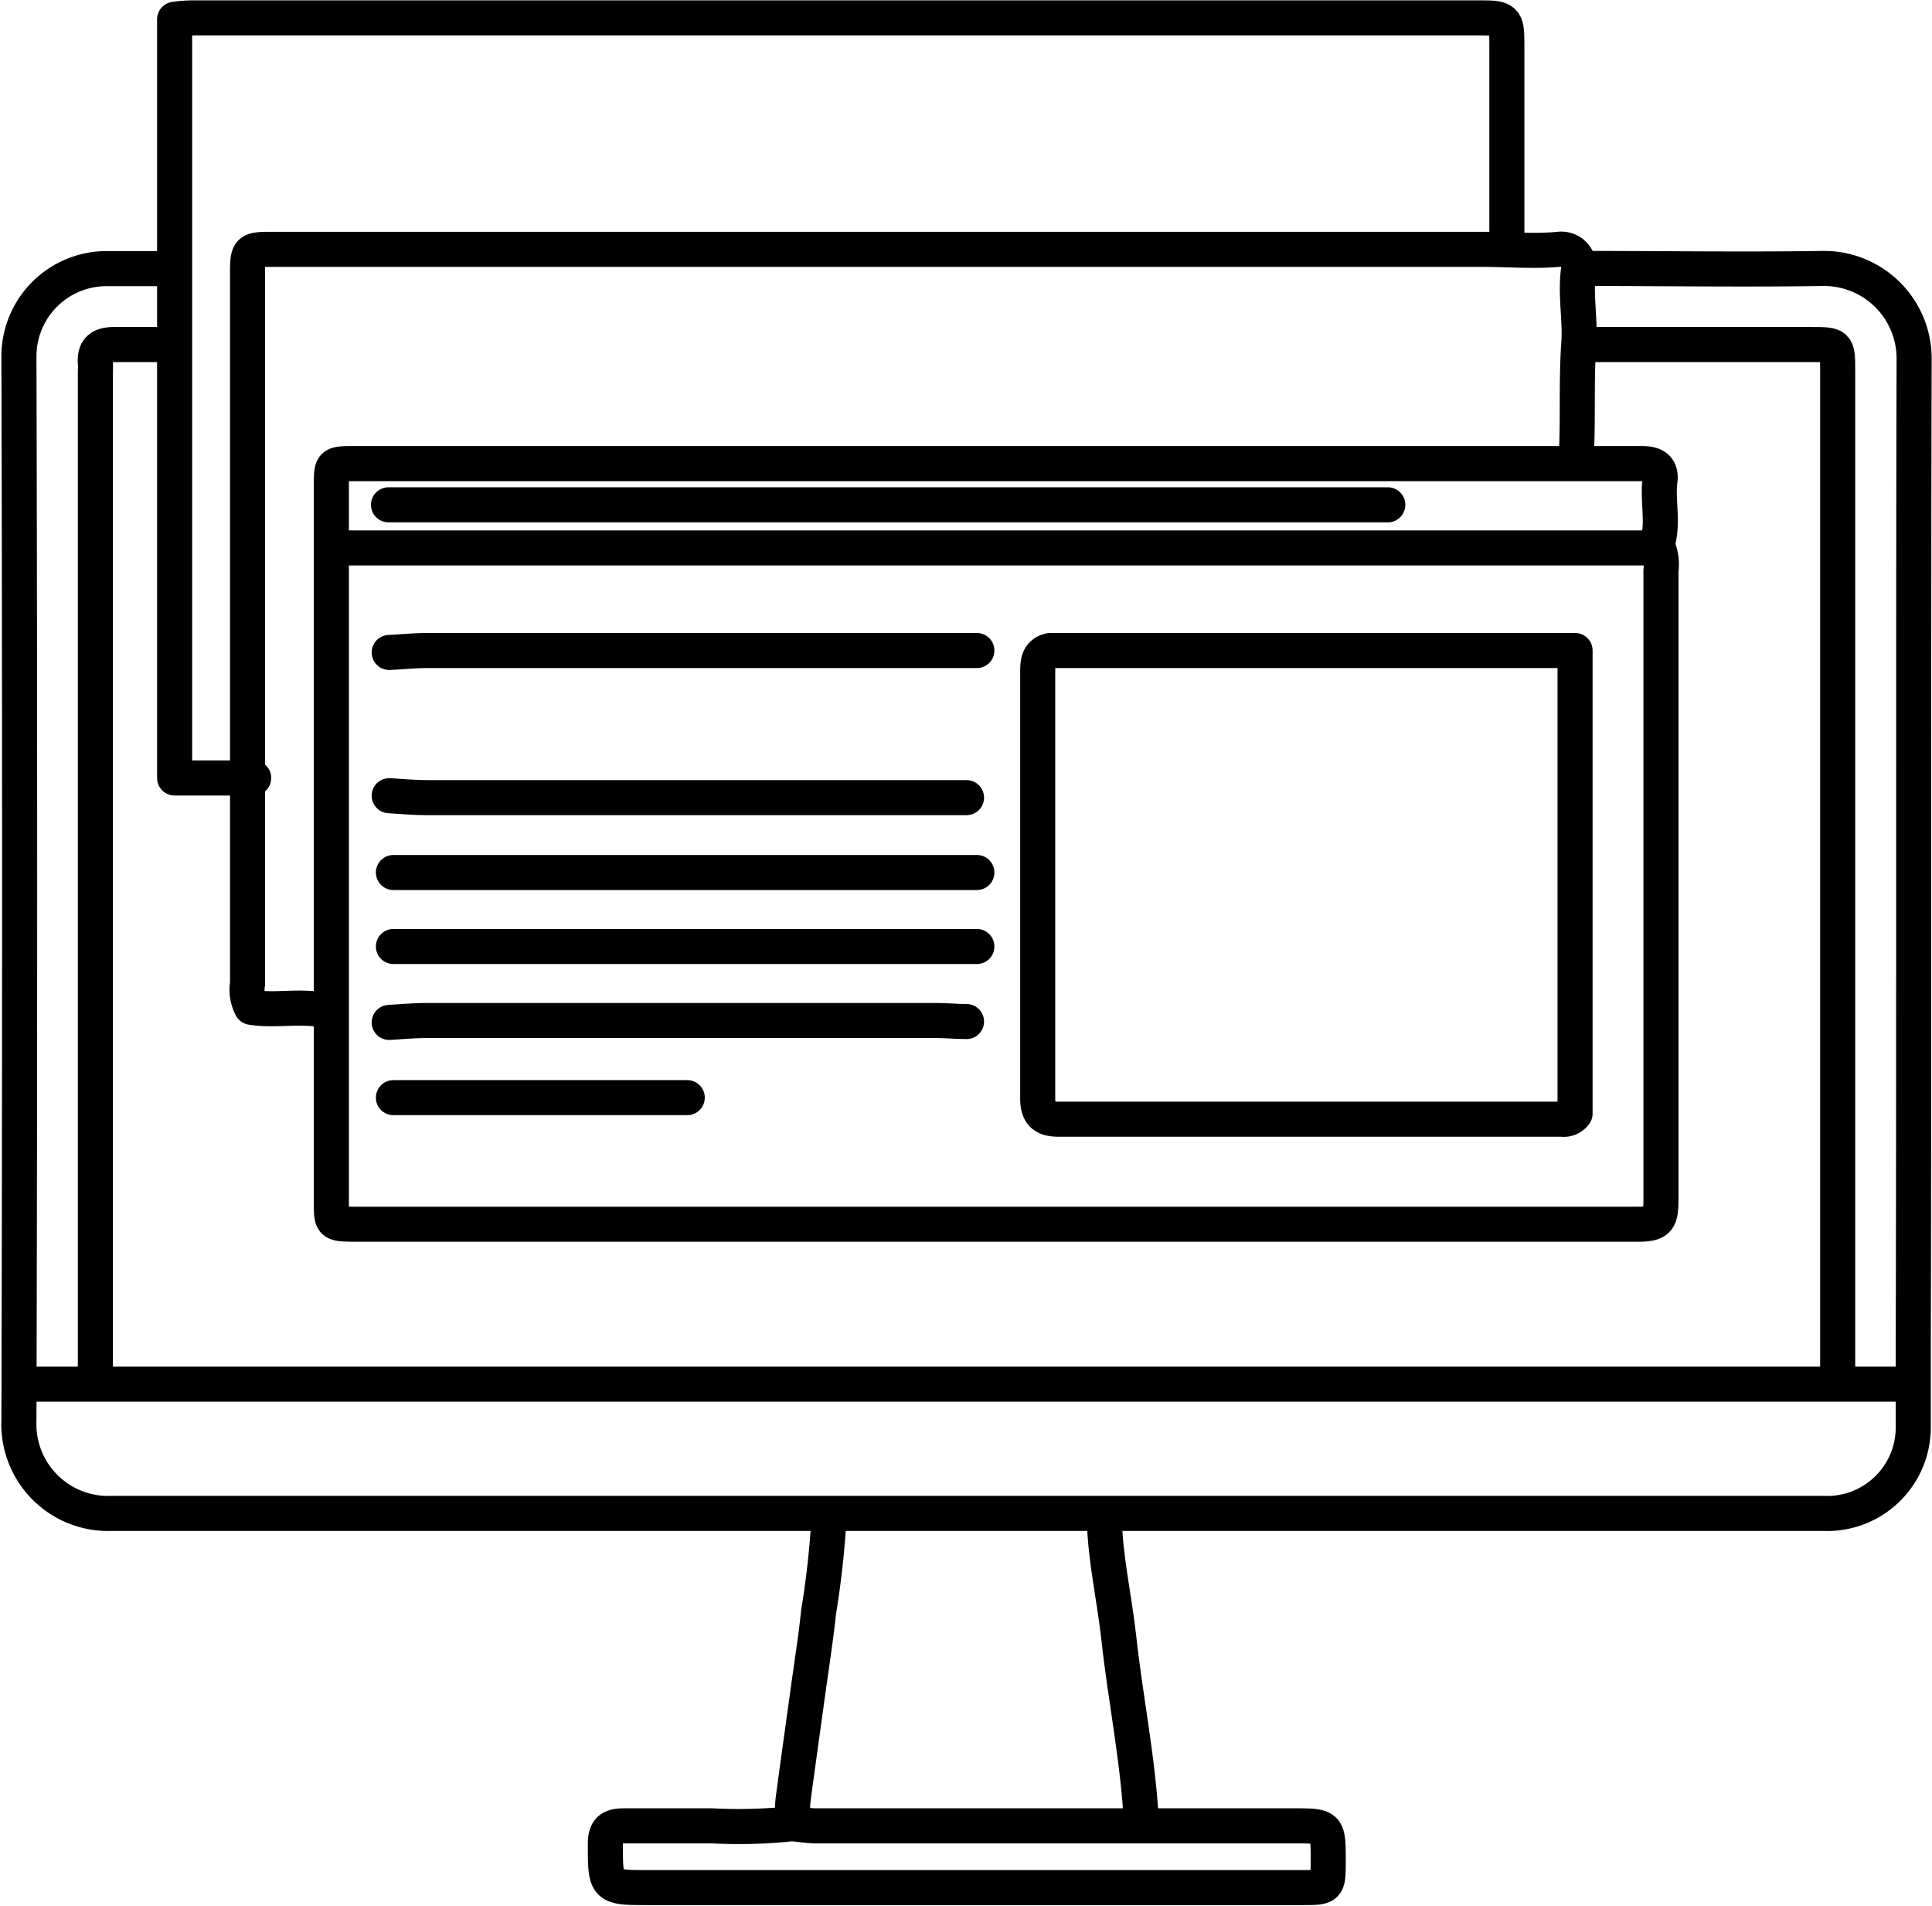 <?xml version="1.0" encoding="UTF-8"?><svg xmlns="http://www.w3.org/2000/svg" xmlns:xlink="http://www.w3.org/1999/xlink" data-name="Layer 1" height="108.7" preserveAspectRatio="xMidYMid meet" version="1.0" viewBox="20.1 20.9 110.2 108.7" width="110.2" zoomAndPan="magnify"><path d="M114.73,52.27a2.58,2.58,0,0,1,.11,1.17q0,17.93,0,35.86c0,1.24-.18,1.42-1.42,1.42q-36.57,0-73.13,0C39,90.7,39,90.7,39,89.41c0-3.12,0-6.25,0-9.37V48.63c0-1.28,0-1.29,1.29-1.29h68.32c1.72,0,3.44,0,5.16,0,.77,0,1.13.3,1,1.07-.12,1.25.27,2.53-.23,3.75" fill="none" stroke="#000" stroke-linecap="round" stroke-linejoin="round" stroke-width="2"/><path d="M106.05,34.92c0-3.87,0-7.73,0-11.6,0-1.28-.12-1.4-1.4-1.4q-36.68,0-73.36,0c-.35,0-.71,0-1.23.08V65.27h4.51" fill="none" stroke="#000" stroke-linecap="round" stroke-linejoin="round" stroke-width="2"/><path d="M110,47.11c.13-2.19,0-4.37.15-6.57.11-1.41-.22-2.87,0-4.34A1,1,0,0,0,109,35.12c-1.43.13-2.89,0-4.33,0H35.74c-1.52,0-1.52,0-1.52,1.52V77a2.11,2.11,0,0,0,.22,1.35c1.37.22,2.82-.13,4.23.18" fill="none" stroke="#000" stroke-linecap="round" stroke-linejoin="round" stroke-width="2"/><path d="M21.56,99.84H128.91" fill="none" stroke="#000" stroke-linecap="round" stroke-linejoin="round" stroke-width="2"/><path d="M110.39,36.21c4.57,0,9.14.07,13.71,0a5.14,5.14,0,0,1,5.18,5.18c-.05,18.9,0,37.81-.05,56.72,0,1.36,0,2.73,0,4.1a4.91,4.91,0,0,1-5.16,5c-5.47,0-10.94,0-16.4,0H68.79q-21.15,0-42.31,0a5.09,5.09,0,0,1-5.3-5.29q.08-30.35,0-60.7a5,5,0,0,1,5.06-5c1.17,0,2.34,0,3.52,0" fill="none" stroke="#000" stroke-linecap="round" stroke-linejoin="round" stroke-width="2"/><path d="M39.38,52.15h75.11" fill="none" stroke="#000" stroke-linecap="round" stroke-linejoin="round" stroke-width="2"/><path d="M124.92,99.49V42.07c0-1.52,0-1.52-1.52-1.52h-13" fill="none" stroke="#000" stroke-linecap="round" stroke-linejoin="round" stroke-width="2"/><path d="M65.16,124.92a28.87,28.87,0,0,1-4.46.11q-2.52,0-5,0c-.75,0-1.08.21-1.07,1.06,0,2.46,0,2.46,2.48,2.46H94.34c1.52,0,1.52,0,1.52-1.52,0-2,0-2-2-2H66.68c-.43,0-.86-.07-1.29-.11" fill="none" stroke="#000" stroke-linecap="round" stroke-linejoin="round" stroke-width="2"/><path d="M29.77,40.55c-1.06,0-2.11,0-3.17,0-.77,0-1.12.29-1.06,1.06a3.69,3.69,0,0,1,0,.47V99.49" fill="none" stroke="#000" stroke-linecap="round" stroke-linejoin="round" stroke-width="2"/><path d="M99.26,49.69h-57" fill="none" stroke="#000" stroke-linecap="round" stroke-linejoin="round" stroke-width="2"/><path d="M75.82,58H44.41c-.7,0-1.4.08-2.11.11" fill="none" stroke="#000" stroke-linecap="round" stroke-linejoin="round" stroke-width="2"/><path d="M75.82,74.88H42.54" fill="none" stroke="#000" stroke-linecap="round" stroke-linejoin="round" stroke-width="2"/><path d="M75.82,70.66H42.54" fill="none" stroke="#000" stroke-linecap="round" stroke-linejoin="round" stroke-width="2"/><path d="M75.23,79.16c-.58,0-1.17-.06-1.75-.06H44.41c-.7,0-1.4.07-2.11.11" fill="none" stroke="#000" stroke-linecap="round" stroke-linejoin="round" stroke-width="2"/><path d="M75.23,66.39c-.58,0-1.17,0-1.75,0q-14.54,0-29.07,0c-.7,0-1.4-.07-2.11-.11" fill="none" stroke="#000" stroke-linecap="round" stroke-linejoin="round" stroke-width="2"/><path d="M67.38,107.58a51.79,51.79,0,0,1-.59,5.27c-.15,1.45-.38,2.89-.58,4.34-.29,2.11-.59,4.22-.87,6.33-.06.42,0,.85-.07,1.28" fill="none" stroke="#000" stroke-linecap="round" stroke-linejoin="round" stroke-width="2"/><path d="M83.09,107.58c.06,2.25.57,4.45.82,6.68.38,3.52,1.11,7,1.29,10.54" fill="none" stroke="#000" stroke-linecap="round" stroke-linejoin="round" stroke-width="2"/><path d="M59.3,83.5l-16.76,0" fill="none" stroke="#000" stroke-linecap="round" stroke-linejoin="round" stroke-width="2"/><path d="M80,58c-.64.14-.71.62-.71,1.17q0,12.18,0,24.37c0,.85.33,1.19,1.18,1.19q14.35,0,28.71,0a.8.8,0,0,0,.76-.32V58H80.16" fill="none" stroke="#000" stroke-linecap="round" stroke-linejoin="round" stroke-width="2"/></svg>